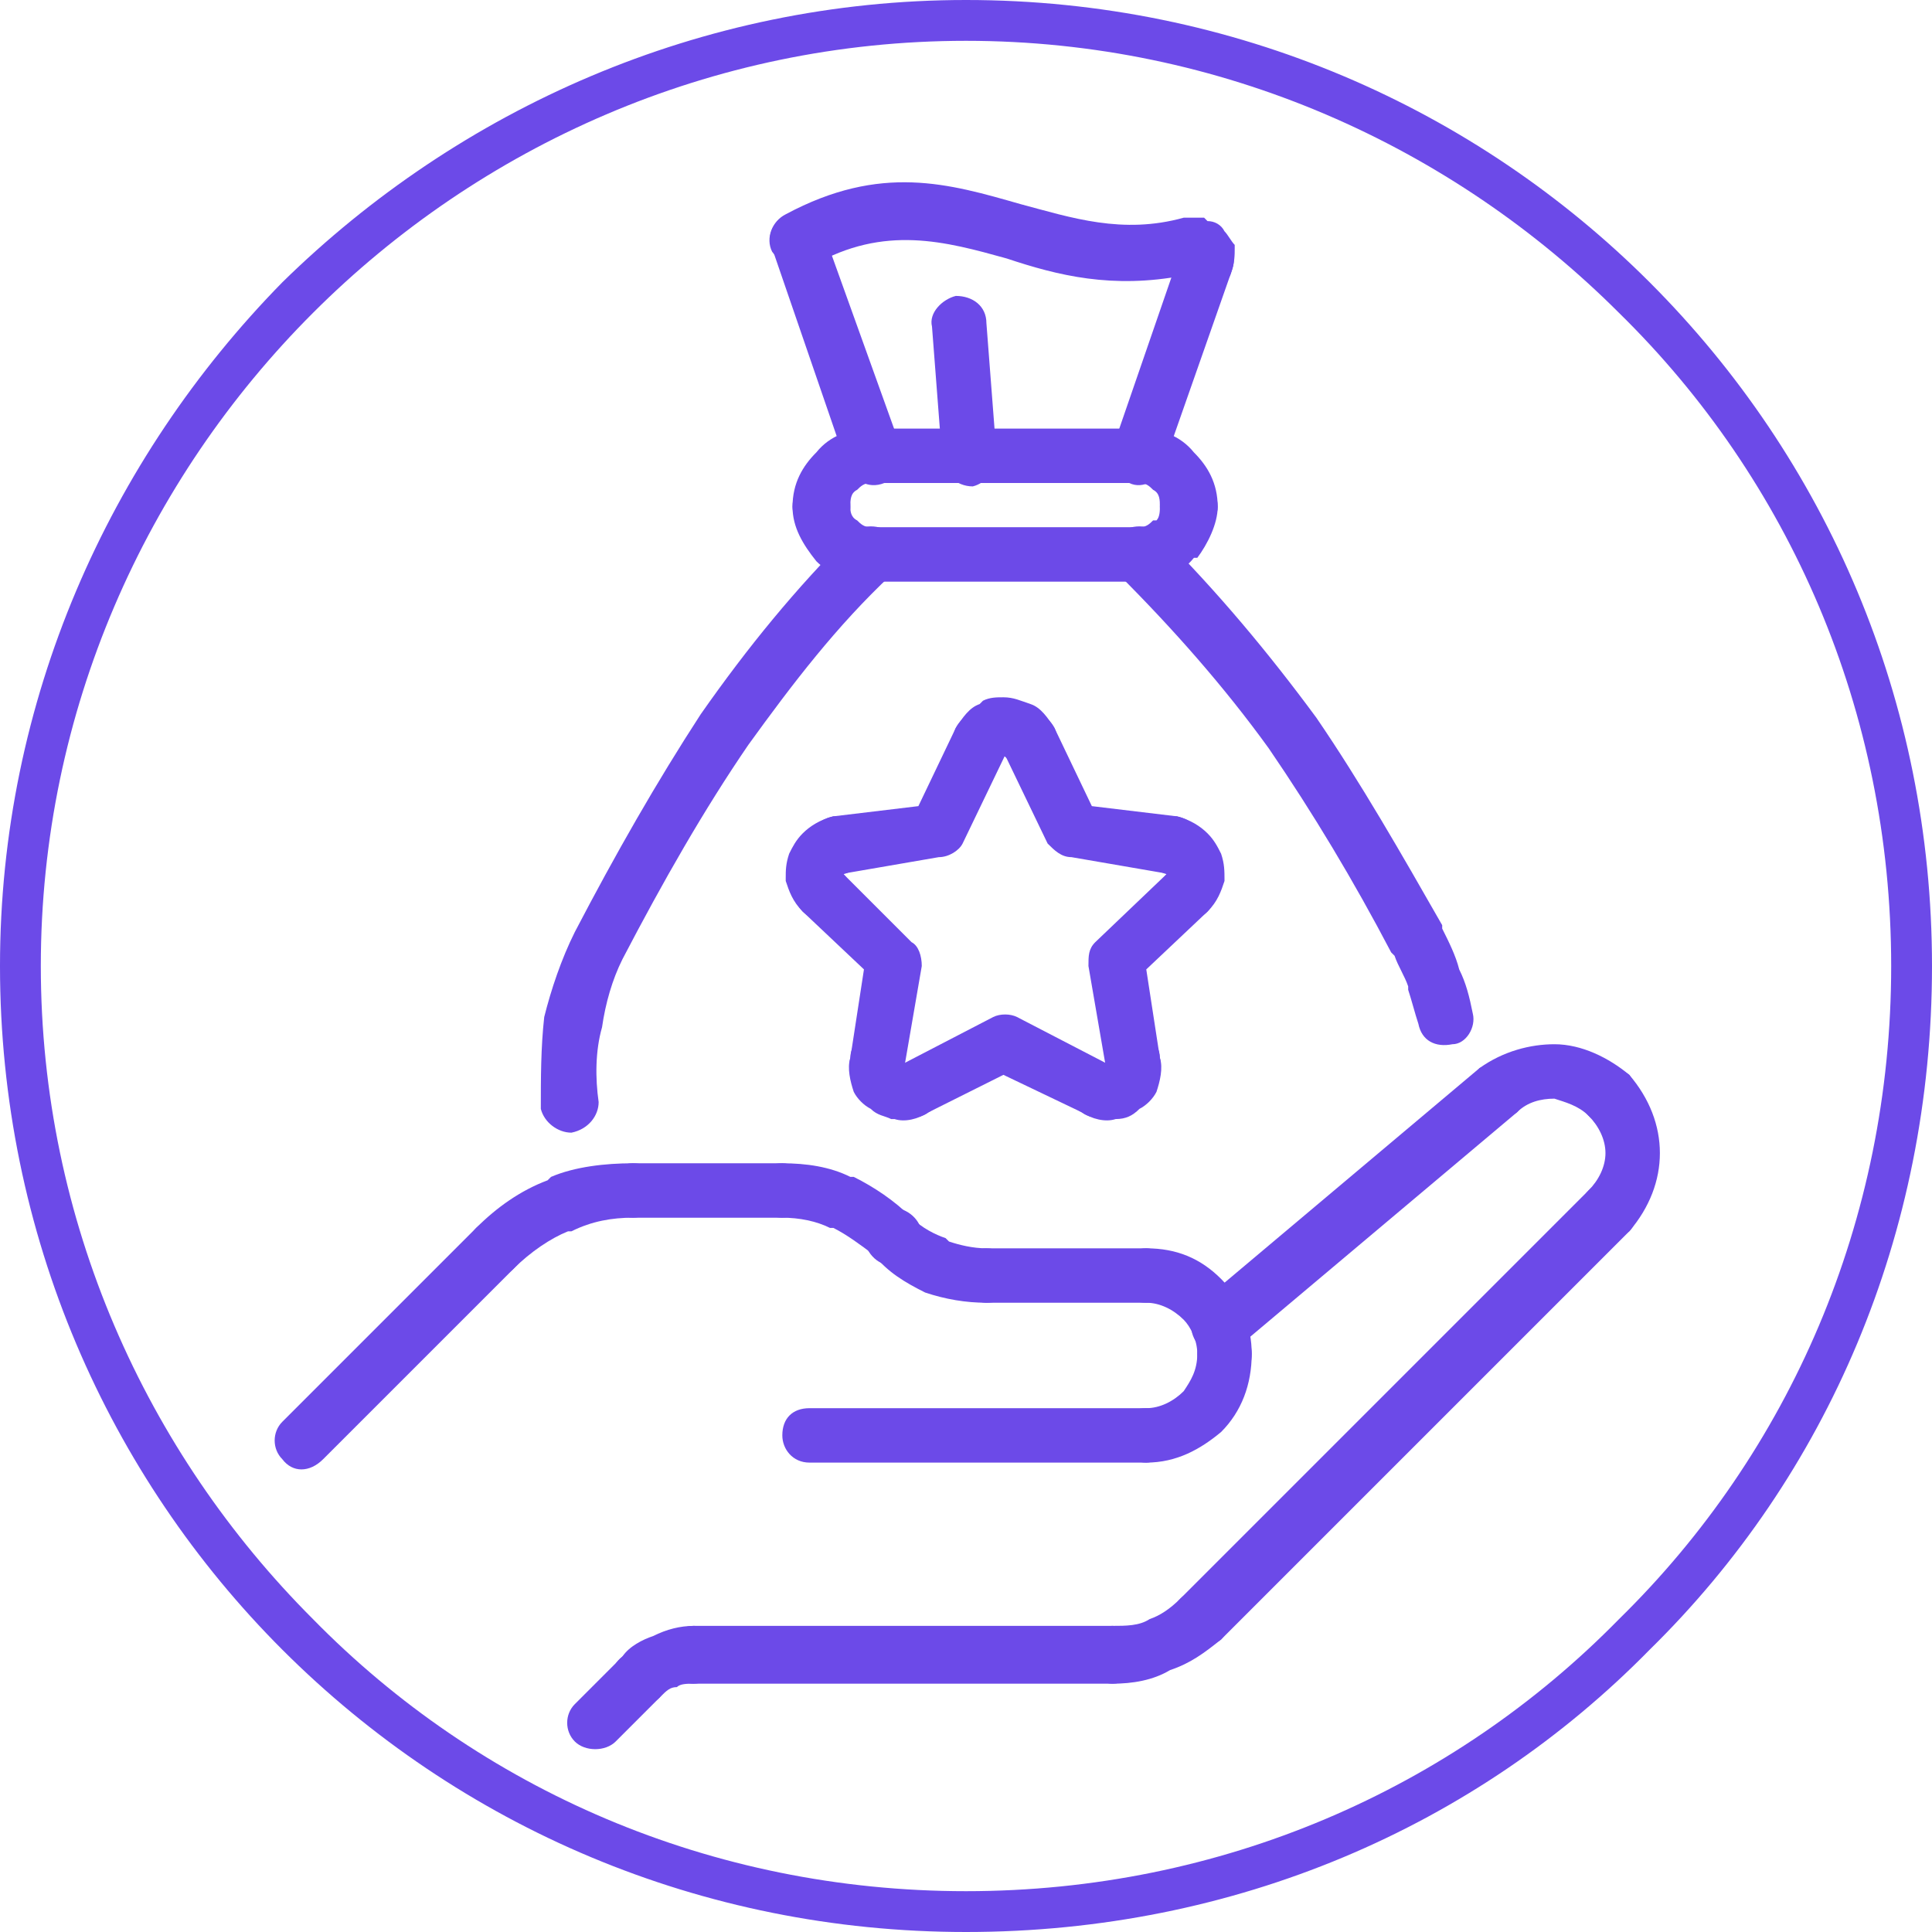 <svg xmlns="http://www.w3.org/2000/svg" xmlns:xlink="http://www.w3.org/1999/xlink" xmlns:xodm="http://www.corel.com/coreldraw/odm/2003" xml:space="preserve" width="110px" height="110px" style="shape-rendering:geometricPrecision; text-rendering:geometricPrecision; image-rendering:optimizeQuality; fill-rule:evenodd; clip-rule:evenodd" viewBox="0 0 5.68 5.68"> <defs> <style type="text/css"> <![CDATA[ .fil1 {fill:#675EA7;fill-rule:nonzero} .fil0 {fill:#6C4AE8;fill-rule:nonzero} ]]> </style> </defs> <g id="Layer_x0020_1">  <g id="_2610534088832"> <path class="fil0" d="M0.95 4.29c-0.04,0.04 -0.09,0.04 -0.12,0 -0.03,-0.03 -0.03,-0.08 0,-0.11l0.57 -0.57c0.03,-0.03 0.08,-0.03 0.11,0 0.04,0.03 0.04,0.08 0,0.12l-0.56 0.56z"></path> <path class="fil0" d="M1.51 3.73c-0.03,0.03 -0.08,0.03 -0.11,0 -0.03,-0.04 -0.03,-0.09 0,-0.12 0.06,-0.06 0.13,-0.11 0.21,-0.14l0.01 -0.01c0.07,-0.03 0.16,-0.04 0.24,-0.04 0.05,0 0.09,0.03 0.09,0.08 0,0.04 -0.04,0.08 -0.09,0.08 -0.06,0 -0.12,0.01 -0.18,0.04l-0.01 0c-0.05,0.02 -0.11,0.06 -0.16,0.11z"></path> <path class="fil0" d="M1.86 3.58c-0.04,0 -0.08,-0.04 -0.08,-0.08 0,-0.05 0.04,-0.08 0.08,-0.08l0.44 0c0.04,0 0.08,0.03 0.08,0.08 0,0.04 -0.04,0.08 -0.08,0.08l-0.44 0z"></path> <path class="fil0" d="M2.3 3.58c-0.05,0 -0.09,-0.04 -0.09,-0.08 0,-0.05 0.04,-0.08 0.09,-0.08 0.07,0 0.14,0.01 0.2,0.04l0.01 0c0.06,0.03 0.12,0.07 0.17,0.12 0.03,0.03 0.03,0.08 0,0.11 -0.03,0.03 -0.08,0.03 -0.11,0 -0.04,-0.03 -0.08,-0.06 -0.12,-0.08l-0.01 0c-0.04,-0.02 -0.09,-0.03 -0.14,-0.03z"></path> <path class="fil0" d="M2.54 3.63c0,-0.04 0.04,-0.08 0.08,-0.08 0.05,0 0.09,0.04 0.09,0.08 0,0.05 -0.04,0.09 -0.09,0.09 -0.04,0 -0.08,-0.04 -0.08,-0.09z"></path> <path class="fil0" d="M2.57 3.69c-0.04,-0.03 -0.04,-0.08 0,-0.11 0.03,-0.04 0.08,-0.04 0.11,0 0.03,0.03 0.07,0.05 0.1,0.06l0.01 0.01c0.03,0.01 0.07,0.02 0.11,0.02 0.05,0 0.09,0.04 0.09,0.08 0,0.05 -0.04,0.08 -0.09,0.08 -0.06,0 -0.12,-0.01 -0.18,-0.03l0 0c-0.06,-0.03 -0.11,-0.06 -0.15,-0.11z"></path> <path class="fil0" d="M2.9 3.83c-0.04,0 -0.08,-0.03 -0.08,-0.08 0,-0.04 0.04,-0.08 0.08,-0.08l0.47 0c0.04,0 0.08,0.04 0.08,0.08 0,0.05 -0.04,0.08 -0.08,0.08l-0.47 0z"></path> <path class="fil0" d="M3.37 3.83c-0.05,0 -0.08,-0.03 -0.08,-0.08 0,-0.04 0.03,-0.08 0.08,-0.08 0.09,0 0.16,0.03 0.22,0.09 0.06,0.06 0.09,0.14 0.09,0.22 0,0.05 -0.03,0.09 -0.08,0.09 -0.04,0 -0.08,-0.04 -0.08,-0.09 0,-0.04 -0.02,-0.08 -0.04,-0.1 -0.03,-0.03 -0.07,-0.05 -0.11,-0.05z"></path> <g> <polygon class="fil1" points="3.6,3.98 3.6,3.98 3.6,3.98 "></polygon> </g> <path class="fil0" d="M3.52 3.98c0,-0.04 0.04,-0.08 0.08,-0.08 0.05,0 0.08,0.04 0.08,0.08 0,0.09 -0.03,0.17 -0.09,0.23l0 0c-0.06,0.05 -0.13,0.09 -0.22,0.09 -0.05,0 -0.08,-0.04 -0.08,-0.08 0,-0.05 0.03,-0.08 0.08,-0.08 0.04,0 0.08,-0.02 0.11,-0.05 0.02,-0.03 0.04,-0.06 0.04,-0.11z"></path> <path class="fil0" d="M3.37 4.14c0.04,0 0.08,0.03 0.08,0.08 0,0.04 -0.04,0.08 -0.08,0.08l-0.99 0c-0.05,0 -0.08,-0.04 -0.08,-0.08 0,-0.05 0.03,-0.08 0.08,-0.08l0.99 0z"></path> <path class="fil0" d="M3.64 3.96c-0.04,0.03 -0.09,0.02 -0.12,-0.01 -0.03,-0.04 -0.02,-0.09 0.01,-0.12l0.82 -0.69c0.04,-0.02 0.09,-0.02 0.12,0.01 0.03,0.04 0.02,0.09 -0.01,0.12l-0.82 0.69z"></path> <path class="fil0" d="M4.46 3.27c-0.04,0.03 -0.09,0.02 -0.12,-0.01 -0.03,-0.03 -0.02,-0.09 0.01,-0.12 0.07,-0.05 0.15,-0.07 0.22,-0.07 0.08,0 0.16,0.04 0.22,0.09 0.03,0.04 0.03,0.09 0,0.12 -0.04,0.03 -0.09,0.03 -0.12,0 -0.03,-0.03 -0.07,-0.04 -0.1,-0.05 -0.04,0 -0.08,0.01 -0.11,0.04z"></path> <path class="fil0" d="M4.67 3.28c-0.03,-0.03 -0.03,-0.08 0,-0.12 0.03,-0.03 0.08,-0.03 0.12,0 0.06,0.07 0.09,0.15 0.09,0.23 0,0.08 -0.03,0.16 -0.09,0.23 -0.04,0.03 -0.09,0.03 -0.12,0 -0.03,-0.03 -0.03,-0.09 0,-0.12 0.03,-0.03 0.05,-0.07 0.05,-0.11 0,-0.04 -0.02,-0.08 -0.05,-0.11z"></path> <path class="fil0" d="M4.67 3.5c0.03,-0.03 0.08,-0.03 0.12,0 0.03,0.03 0.03,0.09 0,0.12l-1.2 1.2c-0.04,0.03 -0.09,0.03 -0.12,0 -0.03,-0.03 -0.03,-0.09 0,-0.12l1.2 -1.2z"></path> <path class="fil0" d="M3.47 4.7c0.03,-0.03 0.08,-0.03 0.12,0 0.03,0.03 0.03,0.09 0,0.12 -0.05,0.04 -0.09,0.07 -0.15,0.09 -0.05,0.03 -0.11,0.04 -0.17,0.04 -0.04,0 -0.08,-0.04 -0.08,-0.08 0,-0.05 0.04,-0.09 0.08,-0.09 0.04,0 0.08,0 0.11,-0.02 0.03,-0.01 0.06,-0.03 0.09,-0.06z"></path> <path class="fil0" d="M3.27 4.78c0.05,0 0.09,0.04 0.09,0.09 0,0.04 -0.04,0.08 -0.09,0.08l-1.23 0c-0.05,0 -0.08,-0.04 -0.08,-0.08 0,-0.05 0.03,-0.09 0.08,-0.09l1.23 0z"></path> <path class="fil0" d="M2.04 4.78c0.04,0 0.08,0.04 0.08,0.09 0,0.04 -0.04,0.08 -0.08,0.08 -0.02,0 -0.04,0 -0.05,0.01 -0.02,0 -0.03,0.01 -0.05,0.03 -0.03,0.03 -0.08,0.03 -0.11,0 -0.04,-0.04 -0.04,-0.09 0,-0.12 0.02,-0.03 0.06,-0.05 0.09,-0.06 0.04,-0.02 0.08,-0.03 0.12,-0.03z"></path> <path class="fil0" d="M1.83 4.87c0.03,-0.03 0.08,-0.03 0.11,0 0.03,0.03 0.03,0.08 0,0.12l-0.13 0.13c-0.03,0.03 -0.09,0.03 -0.12,0 -0.03,-0.03 -0.03,-0.08 0,-0.11l0.14 -0.14z"></path> <path class="fil0" d="M2.95 2.21c-0.02,-0.04 0,-0.09 0.04,-0.11 0.04,-0.02 0.09,0 0.11,0.04l0.11 0.23 0.25 0.03c0.05,0.01 0.08,0.05 0.07,0.1 0,0.04 -0.05,0.07 -0.09,0.07l-0.29 -0.05c-0.03,0 -0.05,-0.02 -0.07,-0.04l-0.13 -0.27z"></path> <path class="fil0" d="M3.43 2.57c-0.04,-0.01 -0.07,-0.05 -0.06,-0.1 0.01,-0.04 0.05,-0.07 0.09,-0.07 0.04,0.01 0.07,0.03 0.09,0.05 0.02,0.02 0.03,0.04 0.04,0.06 0.01,0.03 0.01,0.05 0.01,0.08l0 0c-0.01,0.03 -0.02,0.06 -0.05,0.09 -0.03,0.03 -0.08,0.03 -0.11,0 -0.03,-0.03 -0.04,-0.08 -0.01,-0.11z"></path> <path class="fil0" d="M3.44 2.56c0.03,-0.03 0.08,-0.03 0.11,0 0.03,0.03 0.03,0.09 0,0.12l-0.18 0.17 0.04 0.26c0.01,0.04 -0.02,0.08 -0.06,0.09 -0.05,0.01 -0.09,-0.02 -0.1,-0.07l-0.05 -0.29c0,-0.03 0,-0.05 0.02,-0.07l0.22 -0.21z"></path> <path class="fil0" d="M3.25 3.13c0,-0.05 0.03,-0.08 0.07,-0.09 0.04,-0.01 0.09,0.02 0.09,0.07 0.01,0.03 0,0.07 -0.01,0.1 -0.01,0.02 -0.03,0.04 -0.05,0.05 -0.02,0.02 -0.04,0.03 -0.07,0.03 -0.03,0.01 -0.07,0 -0.1,-0.02 -0.04,-0.02 -0.06,-0.07 -0.03,-0.11 0.02,-0.03 0.06,-0.05 0.1,-0.03z"></path> <path class="fil0" d="M3.26 3.13c0.04,0.02 0.05,0.07 0.03,0.11 -0.02,0.04 -0.07,0.06 -0.11,0.03l-0.23 -0.11 -0.22 0.11c-0.04,0.03 -0.09,0.01 -0.11,-0.03 -0.02,-0.04 -0.01,-0.09 0.03,-0.11l0.27 -0.14c0.02,-0.01 0.05,-0.01 0.07,0l0.27 0.14z"></path> <path class="fil0" d="M2.66 3.13c0.04,-0.02 0.08,0 0.1,0.03 0.03,0.04 0.01,0.09 -0.03,0.11 -0.03,0.02 -0.07,0.03 -0.1,0.02l-0.01 0c-0.02,-0.01 -0.04,-0.01 -0.06,-0.03 -0.02,-0.01 -0.04,-0.03 -0.05,-0.05 -0.01,-0.03 -0.02,-0.07 -0.01,-0.1 0,-0.05 0.05,-0.08 0.09,-0.07 0.04,0.01 0.07,0.04 0.07,0.09z"></path> <path class="fil0" d="M2.66 3.13c-0.01,0.05 -0.05,0.08 -0.1,0.07 -0.04,-0.01 -0.07,-0.05 -0.06,-0.09l0.04 -0.26 -0.18 -0.17c-0.03,-0.03 -0.03,-0.09 0,-0.12 0.03,-0.03 0.08,-0.03 0.11,0l0.21 0.21c0.02,0.01 0.03,0.04 0.03,0.07l-0.05 0.29z"></path> <path class="fil0" d="M2.48 2.57c0.03,0.03 0.02,0.08 -0.01,0.11 -0.03,0.03 -0.08,0.03 -0.11,0 -0.03,-0.03 -0.04,-0.06 -0.05,-0.09l0 -0.01c0,-0.02 0,-0.04 0.01,-0.07 0.01,-0.02 0.02,-0.04 0.04,-0.06 0.02,-0.02 0.05,-0.04 0.09,-0.05 0.04,0 0.08,0.03 0.09,0.07 0.01,0.05 -0.02,0.09 -0.06,0.1z"></path> <path class="fil0" d="M2.47 2.57c-0.04,0 -0.09,-0.03 -0.09,-0.07 -0.01,-0.05 0.02,-0.09 0.07,-0.1l0.25 -0.03 0.11 -0.23c0.02,-0.04 0.07,-0.06 0.11,-0.04 0.04,0.02 0.06,0.07 0.04,0.11l-0.13 0.27c-0.01,0.02 -0.04,0.04 -0.07,0.04l-0.29 0.05z"></path> <path class="fil0" d="M2.95 2.22c-0.02,0.03 -0.06,0.05 -0.1,0.03 -0.04,-0.02 -0.06,-0.07 -0.04,-0.11 0.02,-0.03 0.04,-0.06 0.07,-0.07l0.01 -0.01c0.02,-0.01 0.04,-0.01 0.06,-0.01 0.03,0 0.05,0.01 0.08,0.02 0.03,0.01 0.05,0.04 0.07,0.07 0.02,0.04 0,0.09 -0.04,0.11 -0.04,0.02 -0.08,0 -0.11,-0.03z"></path> <path class="fil0" d="M3.35 1.26c0.05,0 0.08,0.04 0.08,0.08 0,0.05 -0.03,0.08 -0.08,0.08l-0.79 0c-0.05,0 -0.08,-0.03 -0.08,-0.08 0,-0.04 0.03,-0.08 0.08,-0.08l0.79 0z"></path> <path class="fil0" d="M2.56 1.26c0.04,0 0.08,0.04 0.08,0.08 0,0.05 -0.04,0.08 -0.08,0.08 -0.02,0 -0.03,0.01 -0.04,0.02 -0.02,0.01 -0.02,0.03 -0.02,0.05 0,0.04 -0.04,0.08 -0.08,0.08 -0.05,0 -0.09,-0.04 -0.09,-0.08 0,-0.07 0.03,-0.12 0.07,-0.16 0.04,-0.05 0.1,-0.07 0.16,-0.07z"></path> <path class="fil0" d="M2.33 1.49c0,-0.05 0.04,-0.09 0.09,-0.09 0.04,0 0.08,0.04 0.08,0.09 0,0.01 0,0.03 0.02,0.04 0.01,0.01 0.02,0.02 0.04,0.02 0.04,0 0.08,0.03 0.08,0.08 0,0.04 -0.04,0.08 -0.08,0.08 -0.06,0 -0.12,-0.02 -0.16,-0.06 -0.04,-0.05 -0.07,-0.1 -0.07,-0.16z"></path> <path class="fil0" d="M2.56 1.71c-0.05,0 -0.08,-0.04 -0.08,-0.08 0,-0.05 0.03,-0.08 0.08,-0.08l0.79 0c0.05,0 0.08,0.03 0.08,0.08 0,0.04 -0.03,0.08 -0.08,0.08l-0.79 0z"></path> <path class="fil0" d="M3.35 1.71c-0.04,0 -0.08,-0.04 -0.08,-0.08 0,-0.05 0.04,-0.08 0.08,-0.08 0.02,0 0.03,-0.01 0.04,-0.02l0.01 0c0.01,-0.01 0.01,-0.03 0.01,-0.04 0,-0.05 0.04,-0.09 0.08,-0.09 0.05,0 0.09,0.04 0.09,0.09 0,0.05 -0.03,0.11 -0.06,0.15l-0.01 0c-0.04,0.05 -0.1,0.07 -0.16,0.07z"></path> <path class="fil0" d="M3.58 1.49c0,0.04 -0.04,0.08 -0.09,0.08 -0.04,0 -0.08,-0.04 -0.08,-0.08 0,-0.02 0,-0.04 -0.02,-0.05 -0.01,-0.01 -0.02,-0.02 -0.04,-0.02 -0.04,0 -0.08,-0.03 -0.08,-0.08 0,-0.04 0.04,-0.08 0.08,-0.08 0.06,0 0.12,0.02 0.16,0.07 0.04,0.04 0.07,0.09 0.07,0.16z"></path> <path class="fil0" d="M2.5 1.57c0.03,-0.03 0.09,-0.03 0.12,0 0.03,0.03 0.03,0.09 0,0.12 -0.16,0.15 -0.29,0.32 -0.42,0.5 -0.13,0.19 -0.25,0.4 -0.37,0.63 -0.03,0.06 -0.05,0.13 -0.06,0.2 -0.02,0.07 -0.02,0.15 -0.01,0.22 0,0.04 -0.03,0.08 -0.08,0.09 -0.04,0 -0.08,-0.03 -0.09,-0.07 0,-0.09 0,-0.18 0.01,-0.27 0.02,-0.08 0.05,-0.17 0.09,-0.25 0.12,-0.23 0.24,-0.44 0.37,-0.64 0.14,-0.2 0.28,-0.37 0.44,-0.53z"></path> <path class="fil0" d="M4.33 2.98c0.01,0.04 -0.02,0.09 -0.06,0.09 -0.05,0.01 -0.09,-0.01 -0.1,-0.06 -0.01,-0.03 -0.02,-0.07 -0.03,-0.1l0 -0.01c-0.01,-0.03 -0.03,-0.06 -0.04,-0.09l-0.01 -0.01c-0.11,-0.21 -0.23,-0.41 -0.36,-0.6 -0.13,-0.18 -0.28,-0.35 -0.44,-0.51 -0.03,-0.03 -0.03,-0.09 0,-0.12 0.03,-0.03 0.09,-0.03 0.12,0 0.17,0.17 0.32,0.35 0.46,0.54 0.13,0.19 0.25,0.4 0.37,0.61l0 0.01c0.02,0.04 0.04,0.08 0.05,0.12l0 0c0.02,0.04 0.03,0.08 0.04,0.13z"></path> <path class="fil0" d="M3.42 1.37c-0.01,0.04 -0.06,0.07 -0.1,0.05 -0.04,-0.01 -0.07,-0.06 -0.05,-0.1l0.2 -0.58c0.01,-0.04 0.06,-0.06 0.1,-0.05 0.05,0.02 0.07,0.06 0.05,0.11l-0.2 0.57z"></path> <path class="fil0" d="M3.62 0.8c-0.01,0.04 -0.06,0.06 -0.1,0.05 -0.02,-0.01 -0.03,-0.02 -0.04,-0.04 -0.21,0.04 -0.37,0 -0.52,-0.05 -0.18,-0.05 -0.36,-0.1 -0.57,0.02 -0.04,0.02 -0.09,0 -0.12,-0.04 -0.02,-0.04 0,-0.09 0.04,-0.11 0.28,-0.15 0.48,-0.09 0.69,-0.03 0.15,0.04 0.3,0.09 0.48,0.04l0 0c0.02,0 0.04,0 0.06,0l0.01 0.01c0.02,0 0.04,0.01 0.05,0.03 0.01,0.01 0.02,0.03 0.03,0.04l0 0.01c0,0.02 0,0.04 -0.01,0.07z"></path> <path class="fil0" d="M2.27 0.73c-0.02,-0.04 0.01,-0.09 0.05,-0.1 0.04,-0.02 0.09,0 0.1,0.05l0.23 0.64c0.01,0.04 -0.01,0.09 -0.05,0.1 -0.05,0.02 -0.09,-0.01 -0.11,-0.05l-0.22 -0.64z"></path> <path class="fil0" d="M2.93 1.34c0,0.04 -0.03,0.08 -0.07,0.09 -0.05,0 -0.09,-0.04 -0.09,-0.08l-0.03 -0.39c-0.01,-0.04 0.03,-0.08 0.07,-0.09 0.05,0 0.09,0.03 0.09,0.08l0.03 0.39z"></path> <path class="fil0" d="M2.84 0c0.79,0 1.5,0.32 2.01,0.83 0.52,0.52 0.83,1.23 0.83,2.01 0,0.79 -0.31,1.5 -0.83,2.01 -0.51,0.52 -1.22,0.83 -2.01,0.83 -0.78,0 -1.49,-0.31 -2.01,-0.83 -0.51,-0.51 -0.83,-1.22 -0.83,-2.01 0,-0.78 0.32,-1.49 0.83,-2.01 0.52,-0.51 1.23,-0.83 2.01,-0.83zm1.92 0.92c-0.49,-0.49 -1.17,-0.8 -1.92,-0.8 -0.75,0 -1.43,0.31 -1.92,0.8 -0.49,0.49 -0.8,1.17 -0.8,1.92 0,0.75 0.31,1.43 0.8,1.92 0.49,0.5 1.17,0.8 1.92,0.8 0.75,0 1.43,-0.3 1.92,-0.8 0.5,-0.49 0.8,-1.17 0.8,-1.92 0,-0.75 -0.3,-1.43 -0.8,-1.92z"></path> </g> </g> </svg>